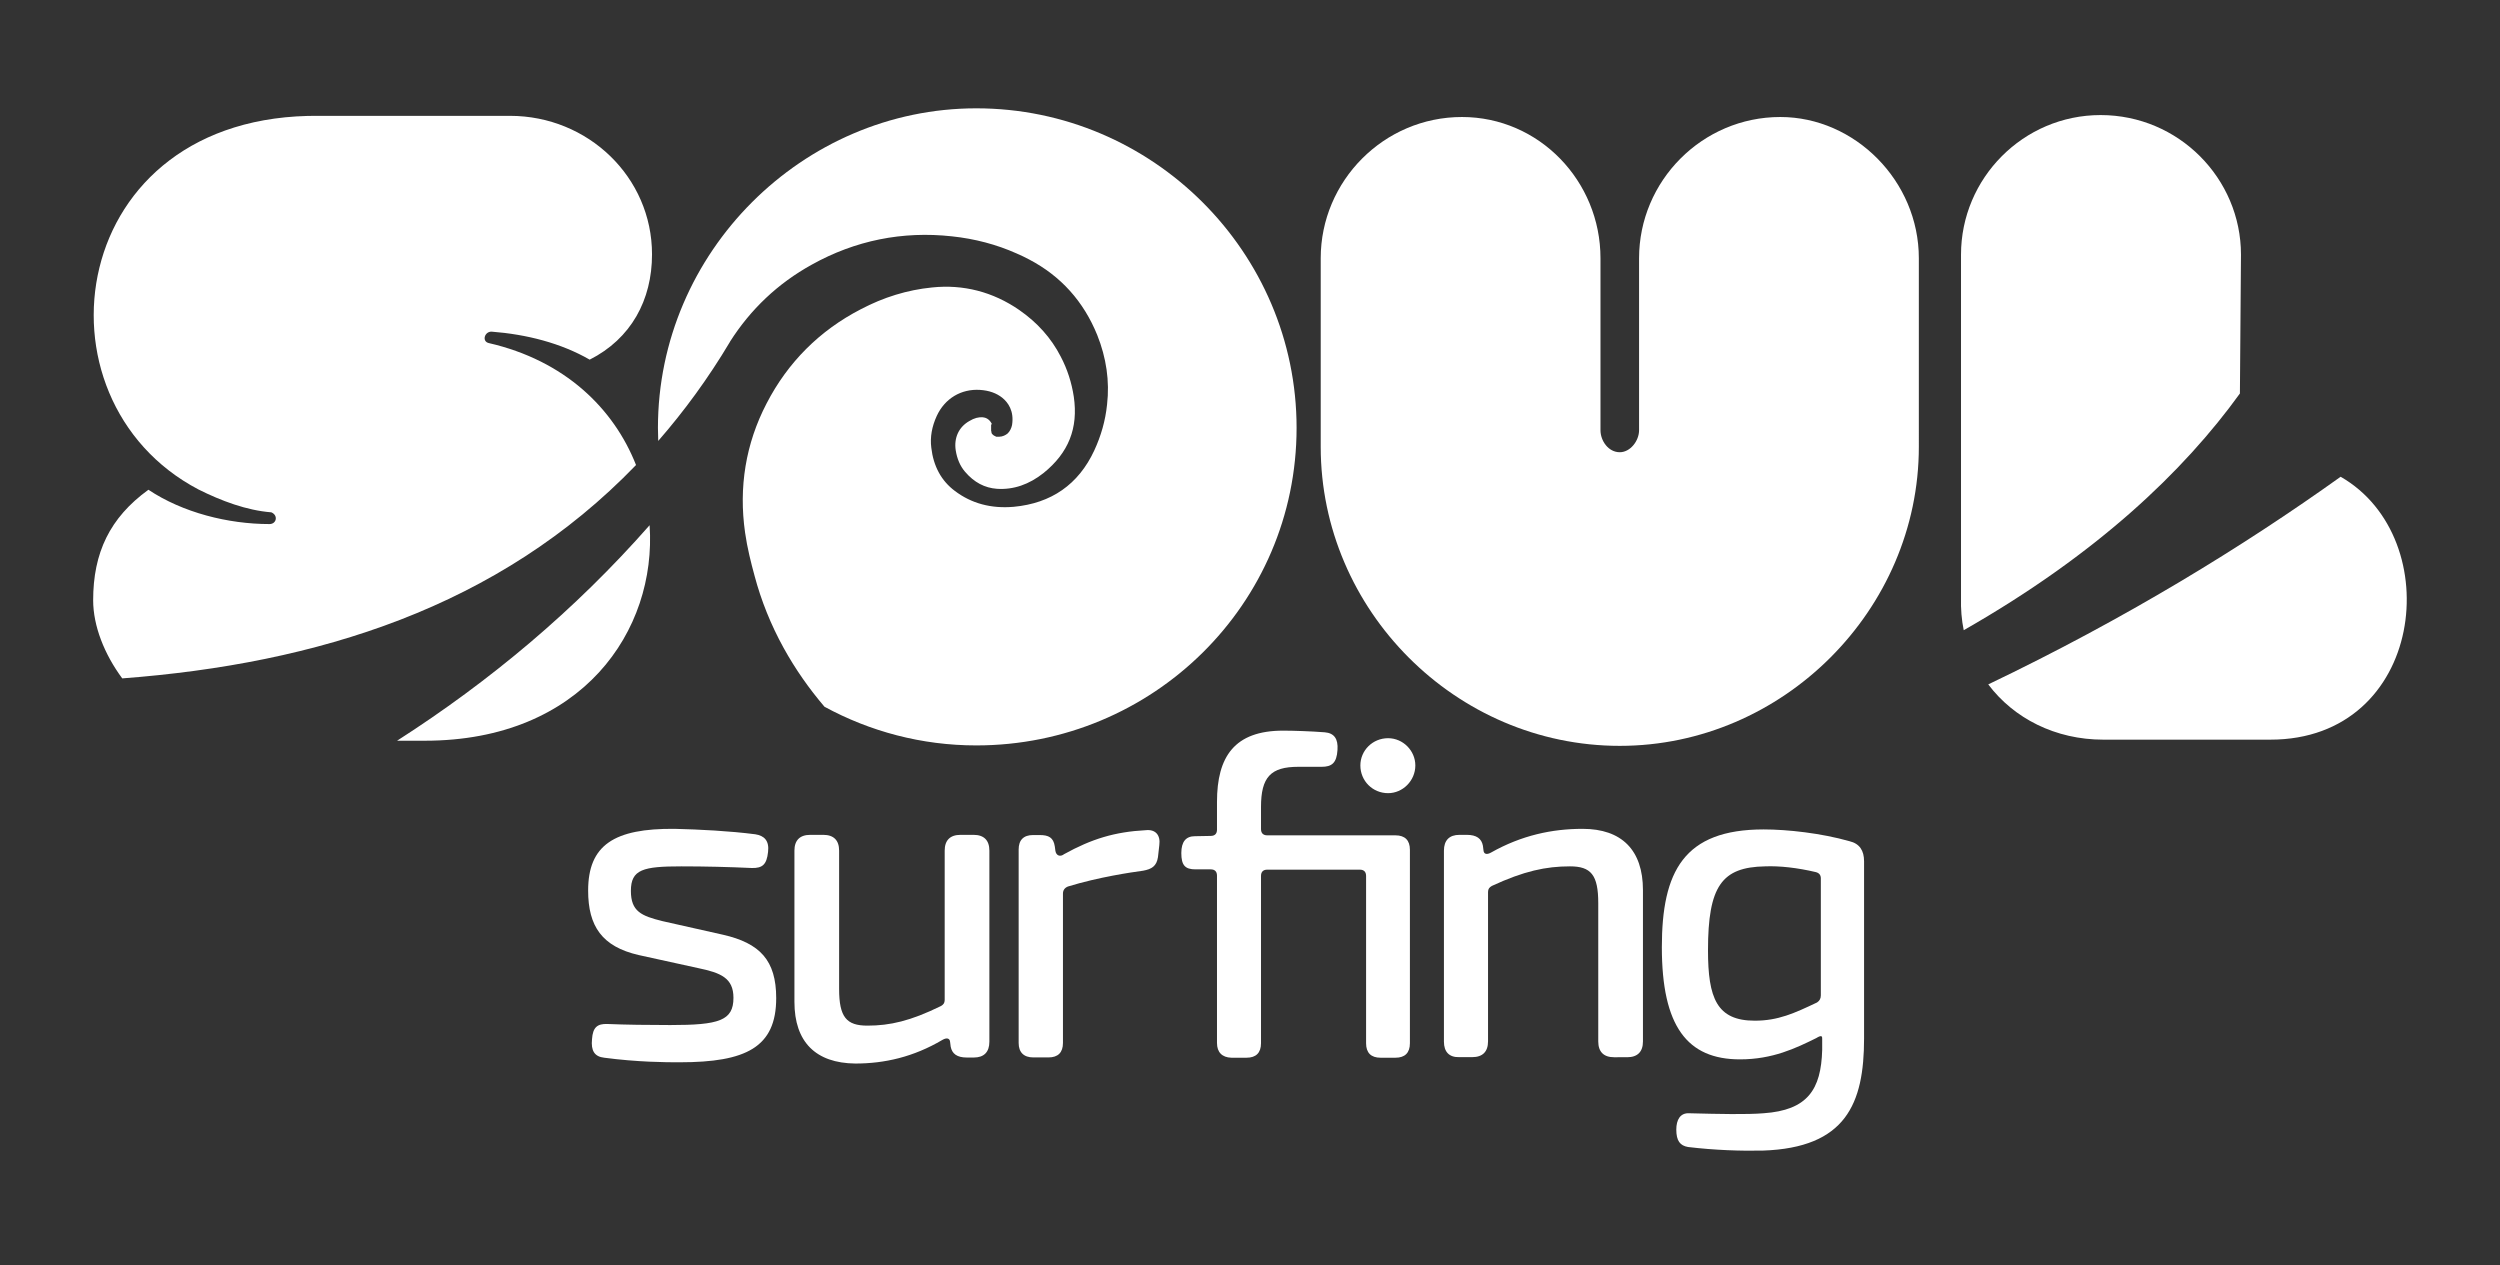 <?xml version="1.0" encoding="utf-8"?>
<!-- Generator: Adobe Illustrator 19.1.0, SVG Export Plug-In . SVG Version: 6.00 Build 0)  -->
<svg version="1.1" id="Layer_1" xmlns="http://www.w3.org/2000/svg" xmlns:xlink="http://www.w3.org/1999/xlink" x="0px" y="0px"
	 viewBox="863 -227.7 2578.9 1305.1" style="enable-background:new 863 -227.7 2578.9 1305.1;" xml:space="preserve">
<rect x="863" y="-227.7" width="2578.9" height="1305.1" fill="#333333" stroke="none"/>
<style type="text/css">
	.st0{fill:#FFFFFF;}
</style>
<g>
	<g>
		<path class="st0" d="M3173.6,178.2l1.1-143.2c0-78.6-64.3-144-144.8-144c-79.7,0-144,65.1-144,144v354
			c-0.3,11.5,0.6,22.7,2.8,33.4C3025.9,344.1,3115.5,258.7,3173.6,178.2z"/>
		<path class="st0" d="M3277.5,264.1C3177,336,3055.5,410.6,2914,478.3c26.4,35.1,69.3,57,118.7,57h172.1
			C3364.2,535.5,3388.3,327.5,3277.5,264.1z"/>
	</g>
	<path class="st0" d="M2533.9,541.7c168.4,0,308.5-140.4,308.5-308.5V38.7c0-79.7-66-145.7-142.9-145.7
		c-80.6,0-145.7,66-145.7,145.7v177.4c0,10.9-9,22.7-19.9,22.7c-11.8,0-19.9-11.8-19.9-22.7c0-9,0-169.3,0-177.4
		c0-79.7-63.4-145.7-142.9-145.7c-80.6,0-145.7,66-145.7,145.7v194.5C2225.4,401.6,2364.6,541.7,2533.9,541.7z"/>
	<path class="st0" d="M1615.9,125.1c0-0.3,0.3-0.3,0.3-0.6c21.1-33.1,49.1-59.8,84.2-79.2c44.9-25,93.5-34.8,144.6-29.2
		c23.6,2.5,46,8.4,66.8,17.7c4.5,2,8.7,3.9,12.9,6.2c32.6,17.1,56.1,43.2,70.2,78c9.3,23.3,12.9,47.4,10.1,71.6
		c-1.7,16.6-6.2,32.3-13.2,47.4c-16.3,35.1-44.4,54.5-83.1,58.1c-23.3,2-43.5-3.4-60.6-16.3c-14-10.4-22.2-25.5-24.4-44.6
		c-1.4-10.9,0.6-21.9,5.6-32.8c8.4-18.2,25.3-28.1,44.6-26.9c9.5,0.6,17.1,3.4,23,8.1c5.9,4.8,12.4,13.5,10.1,28.1
		c-0.6,3.1-2.2,6.5-4.5,8.7c-2,1.7-5.3,3.4-8.7,3.4c-0.3,0-0.3,0-0.6,0s-0.3,0-0.6,0s-0.3,0-0.6,0s-0.3,0-0.6,0s-0.3,0-0.6,0
		s-0.3,0-0.6-0.3c-0.3,0-0.3,0-0.6-0.3l0,0l0,0l0,0c0,0-0.3,0-0.3-0.3c0,0,0,0-0.3,0l0,0l0,0h-0.3l0,0l0,0c0,0-0.3,0-0.3-0.3l0,0
		l0,0l-0.3-0.3c0,0,0,0-0.3,0l0,0l0,0l0,0c0,0-0.3,0-0.3-0.3c0,0,0,0-0.3-0.3l0,0l0,0l-0.3-0.3c0,0,0,0-0.3-0.3c0,0,0,0-0.3-0.3
		c0,0,0-0.3-0.3-0.3c0,0,0,0,0-0.3c0,0,0,0,0-0.3l0,0c0,0,0-0.3-0.3-0.3c0,0,0,0,0-0.3l0,0c0,0,0,0,0-0.3v-0.3c0,0,0,0,0-0.3
		c0,0,0-0.3-0.3-0.3v-0.3c0,0,0,0,0-0.3l0,0c0,0,0,0,0-0.3v-0.3c0,0,0,0,0-0.3v-0.3V215v-0.3l0,0l0,0l0,0v-0.3c0,0,0,0,0-0.3v-0.3
		l0,0l0,0v-0.3v-0.3l0,0l0,0l0,0l0,0v-0.3c0,0,0,0,0-0.3l0,0l0,0v-0.3c0,0,0,0,0-0.3l0,0v-0.3c0,0,0,0,0-0.3l0,0l0,0v-0.3l0,0
		c0,0,0,0,0-0.3l0,0l0,0l0,0c0,0,0-0.3,0.3-0.3l0,0c0,0,0,0,0-0.3l0,0l0,0v0.5c0,0,0,0,0-0.3c0,0,0,0,0-0.3v-0.3l0,0l0.3-0.3l0,0
		v-0.3c-2.8-5.1-6.5-6.2-9.3-6.5c-4.2-0.3-8.7,0.8-13.8,3.9c-10.9,6.2-16,17.4-14,30.3c1.4,8.7,4.5,16,9.5,21.9
		c9.5,11.2,20.5,16.8,33.1,17.7c17.1,1.1,33.1-4.5,48-16.3c25.8-20.8,35.9-46.3,31.2-78.6c-2.2-14.6-6.7-28.6-13.5-41.5
		c-9.8-19.1-24.1-35.1-42.7-48c-27.2-18.8-57.8-26.7-90.1-23.3c-25.3,2.5-50,10.1-73.5,22.5c-42.4,21.9-75.2,54.7-97.1,97.1
		c-21.6,41.5-28.9,86.5-22.2,133.3c2.2,15.7,6.2,31.4,9.8,44.6c6.7,25.3,16.8,50.5,30,74.4c12.1,21.9,26.1,41.8,42.1,60.6
		c46.9,25.5,100.2,39.9,156.6,39.9c181.9,0,330.4-145.7,330.4-327.6c0-181.1-148.5-329.6-330.4-329.6
		c-179.1,0-328.4,148.5-328.4,329.6c0,4.5,0.3,9,0.3,13.5C1568.8,196.4,1593.5,162.7,1615.9,125.1z"/>
	<g>
		<path class="st0" d="M1141,312.9c-42.7,0-89.5-11.8-124.9-35.4c-39.9,28.9-57,65.1-57,114c0,26.4,11.5,55.6,30,80.6
			c200.7-15.2,388.2-73,530-220.1c-23-58.4-73.5-107.8-151.9-125.8c-7.3-1.7-4.5-11.8,2.8-11.8c36.2,2.8,71.6,11.8,101.3,28.9
			c42.7-21.6,64.3-61.5,64.3-108.6c0-79.7-66-142.9-146.5-142.9c-73.3,0-123,0-196.5,0C931-111,890.3,184,1067.7,277.2
			c23.6,11.8,49.7,21.6,75.2,23.6C1150.2,303.9,1148.3,312.9,1141,312.9z"/>
		<path class="st0" d="M1272.6,536.4c9.3,0,18.8,0,28.6,0c162.3,0,239.4-113.7,231.9-222.3C1456.2,401.6,1368.1,475.2,1272.6,536.4z
			"/>
	</g>
</g>
<g>
	<path class="st0" d="M1486.3,863.4c-10.1-1.1-13.8-7.3-12.6-19.1c0.8-12.4,5.6-16,15.7-15.7c19.1,0.8,42.1,1.1,65.1,1.1
		c50.2,0,65.1-4.5,65.1-28.1c0-20.5-13.2-25.8-36.2-30.6l-61.5-13.5c-37.9-8.7-52.2-29.8-52.2-66.5c0-46.9,26.7-64.3,89.3-63.7
		c25.5,0.6,56.7,2.2,83.1,5.6c9.3,1.4,14.6,6.7,13.2,18.2c-1.4,13.2-5.9,16.8-16.6,16.6c-23.9-1.1-48.6-1.7-72.7-1.7
		c-39.6,0-52.2,3.1-52.2,25.3c0,21.3,10.9,25.8,32.6,31.2l62.3,14c38.2,8.7,55,26.4,55,65.4c0,50.8-31.2,66.2-99.4,66.2
		C1550.3,868.2,1520.2,867.9,1486.3,863.4z"/>
	<path class="st0" d="M1682.5,805.8v-156c0-10.7,5.6-16.3,16.3-16.3h13.5c10.7,0,16.3,5.6,16.3,16.3v142.6
		c0,29.2,7.6,37.9,29.2,37.9c23.3,0,44.4-4.8,75.8-20.2c2.5-1.4,3.9-3.1,3.9-6.2V649.8c0-10.7,5.6-16.3,16.3-16.3h13.5
		c10.7,0,16.3,5.6,16.3,16.3v197.1c0,10.7-5.6,16.3-16,16.3h-7.3c-10.1,0-15.2-3.9-16.6-11.2l-0.6-4.8c-0.3-3.9-3.4-4.8-7.9-2.2
		c-30,17.7-59.8,24.4-89.8,24.4C1704.4,869,1682.5,847.1,1682.5,805.8z"/>
	<path class="st0" d="M1913.8,848.2V648.6c0-9.8,5.1-14.9,14.9-14.9h6.7c9.3,0,14.3,2.5,15.7,11.8l0.6,4.5c0.8,5.1,5.1,6.5,9,3.4
		c28.4-15.7,52.2-23,84.2-24.7c10.1-1.1,15.4,5.1,14,15.4l-1.4,12.4c-1.4,9.3-6.5,12.4-15.4,14c-12.4,1.7-45.5,6.5-77.5,16.3
		c-3.4,1.4-5.1,3.9-5.1,7.3v154.1c0,9.8-5.1,14.9-14.9,14.9h-15.7C1919.1,863.1,1913.8,857.8,1913.8,848.2z"/>
	<path class="st0" d="M2118.4,848.2V675.6c0-4.2-2.2-6.5-6.5-6.5h-15.7c-10.7,0-14.6-4.2-14.6-16.8c0-11.8,4.8-17.4,14-17.4
		l16.3-0.3c4.2,0,6.5-2.2,6.5-6.5v-28.6c0-46.6,18-73.5,68.2-73.5c10.4,0,28.6,0.6,42.9,1.7c9.8,0.8,14,6.7,13.2,18.2
		c-0.8,13.5-5.9,17.4-16.3,17.4h-24.1c-28.6,0-38.5,10.7-38.5,41.5v22.7c0,4.2,2.2,6.5,6.5,6.5h132.2c9.8,0,14.9,5.1,14.9,14.9
		v199.6c0,9.8-5.1,14.9-14.9,14.9h-15.4c-9.8,0-14.9-5.1-14.9-14.9V675.9c0-4.2-2.2-6.5-6.5-6.5h-95.4c-4.2,0-6.5,2.2-6.5,6.5v172.6
		c0,9.8-5.1,14.9-14.9,14.9h-15.7C2123.7,863.1,2118.4,857.8,2118.4,848.2z M2266.3,561.9c0-15.4,12.6-28.1,28.6-28.1
		c15.4,0,28.1,12.9,28.1,28.1c0,15.7-12.9,28.6-28.1,28.6C2279,590.5,2266.3,577.9,2266.3,561.9z"/>
	<path class="st0" d="M2352.5,846.8v-197c0-10.7,5.6-16.3,16-16.3h7.6c10.1,0,15.2,3.9,16.6,11.2l0.6,4.8c0.3,3.9,3.4,4.8,7.9,2.2
		c31.4-17.7,62.9-24.4,94.3-24.4c40.4,0,62.3,21.9,62.3,63.2v156.1c0,10.7-5.6,16.3-16.3,16.3H2528c-10.7,0-16.3-5.6-16.3-16.3
		V703.9c0-29.2-7.6-37.9-29.2-37.9c-24.7,0-47.4,4.8-80.6,20.2c-2.5,1.4-3.9,3.1-3.9,6.2v154.1c0,10.7-5.6,16.3-16.3,16.3h-13.5
		C2358.1,863.1,2352.5,857.5,2352.5,846.8z"/>
	<path class="st0" d="M2604.3,955.5c-8.1-1.4-12.1-6.2-12.1-18c0-9.8,3.9-17.4,13.5-16.8c30.9,0.8,59.5,1.4,76.4,0
		c45.5-3.1,59.5-24.4,60.6-65.4c0-3.6,0-8.4,0-11.5c0-2,0-4.5-6.2-0.6c-21.1,10.4-44.9,21.9-78.6,21.9c-54.5,0-80.6-34.2-80.6-115.7
		c0-78,22.5-121.5,105-121.5c24.7,0,59.5,3.9,88.4,12.1c10.7,2.5,15.2,9.8,15.2,20.8v182.7c0,67.4-18.8,112.8-104.4,115.7
		C2659.1,959.7,2631.6,958.8,2604.3,955.5z M2737.4,806.4c2.5-1.7,3.9-3.9,3.9-7.3V678.4c0-3.4-1.7-5.6-5.3-6.5
		c-19.1-4.5-37.3-6.5-52.2-5.9c-44.6,0.8-58.9,20.2-58.9,86.5c0,49.4,9,72.7,48.3,72.7C2697.2,825.2,2713.8,817.6,2737.4,806.4z"/>
</g>
</svg>
